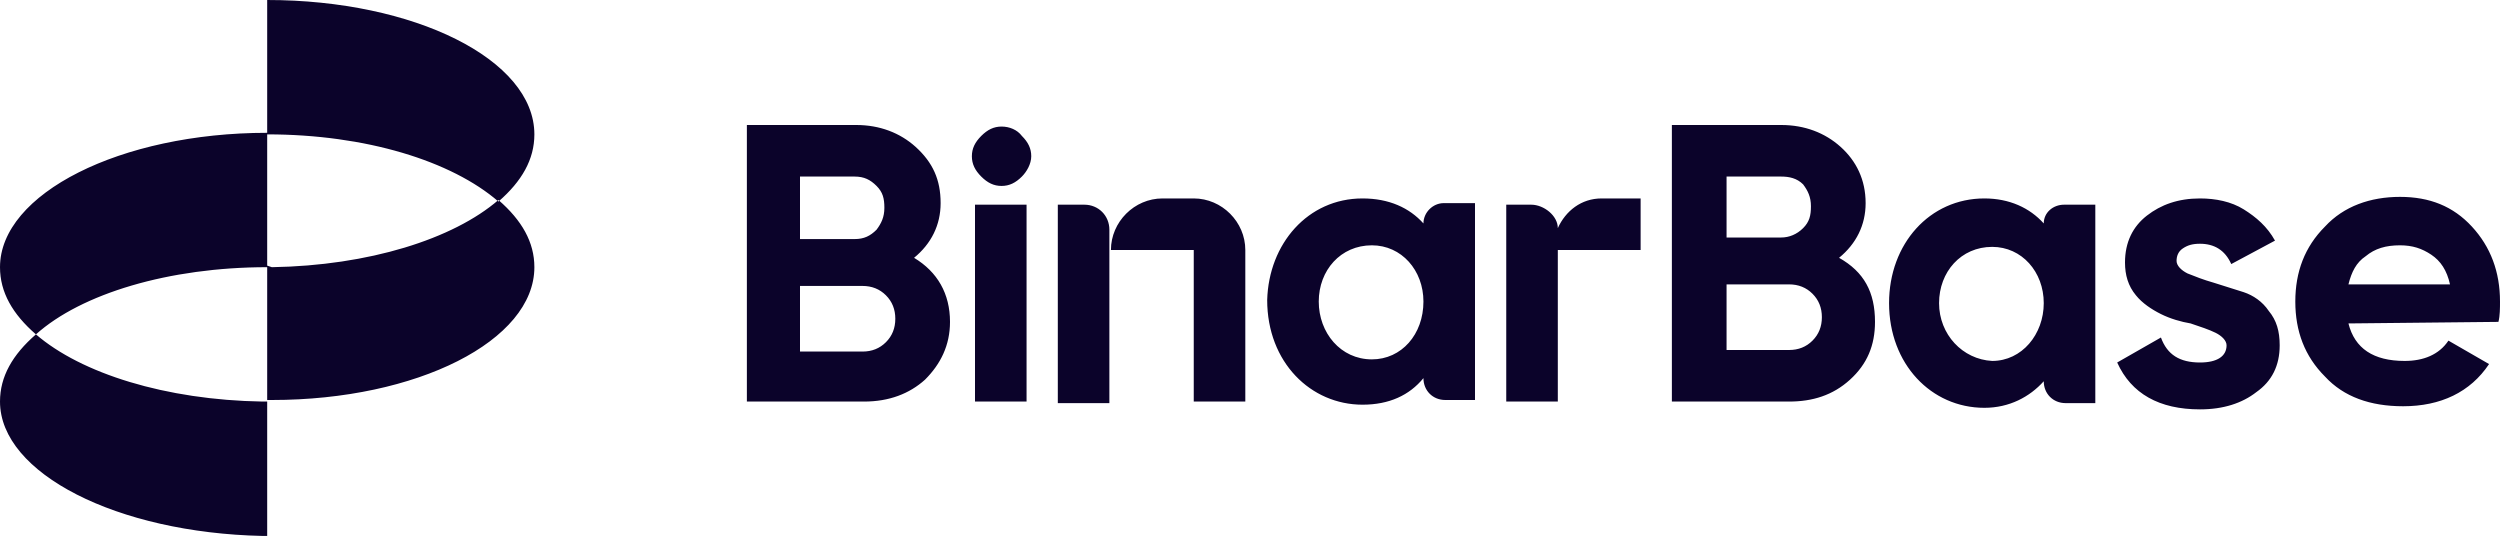 <?xml version="1.0" encoding="utf-8"?>
<!-- Generator: Adobe Illustrator 26.4.1, SVG Export Plug-In . SVG Version: 6.00 Build 0)  -->
<svg version="1.1" id="Layer_1" xmlns="http://www.w3.org/2000/svg" xmlns:xlink="http://www.w3.org/1999/xlink" x="0px" y="0px"
	 viewBox="0 0 160 35" style="enable-background:new 0 0 160 35;" xml:space="preserve">
<style type="text/css">
	.st0{fill-rule:evenodd;clip-rule:evenodd;fill:#0B032A;}
</style>
<path class="st0" d="M0,17.1c0-4.7,7.7-8.6,17.1-8.6v8.6c-6.3,0-11.9,1.7-14.8,4.3C0.8,20.1,0,18.7,0,17.1z M0,25.7
	c0-1.6,0.8-3,2.3-4.3c2.9,2.5,8.3,4.2,14.5,4.3h0.3v8.6h-0.3C7.5,34.1,0,30.3,0,25.7z M17.4,17.1c6.2-0.1,11.6-1.8,14.5-4.3
	c1.5,1.3,2.3,2.7,2.3,4.3c0,4.7-7.5,8.5-16.8,8.5h-0.3V17L17.4,17.1z M17.1,0c9.4,0,17.1,3.8,17.1,8.6c0,1.6-0.8,3-2.3,4.3
	c-3-2.6-8.5-4.3-14.8-4.3C17.1,8.6,17.1,0,17.1,0z M56.7,21.9c-0.4,0.4-0.9,0.6-1.5,0.6h-4v-4.2h4c0.6,0,1.1,0.2,1.5,0.6
	s0.6,0.9,0.6,1.5S57.1,21.5,56.7,21.9z M51.2,11.3h3.5c0.6,0,1,0.2,1.4,0.6c0.4,0.4,0.5,0.8,0.5,1.4c0,0.6-0.2,1-0.5,1.4
	c-0.4,0.4-0.8,0.6-1.4,0.6h-3.5V11.3z M60.8,20.6c0-1.8-0.8-3.2-2.3-4.1c1.1-0.9,1.7-2.1,1.7-3.5c0-1.5-0.5-2.6-1.6-3.6
	c-1-0.9-2.3-1.4-3.8-1.4h-7v17.7h7.5c1.6,0,2.9-0.5,3.9-1.4C60.2,23.3,60.8,22.1,60.8,20.6z M65.4,11.3c-0.4,0.4-0.8,0.6-1.3,0.6
	s-0.9-0.2-1.3-0.6c-0.4-0.4-0.6-0.8-0.6-1.3s0.2-0.9,0.6-1.3c0.4-0.4,0.8-0.6,1.3-0.6s1,0.2,1.3,0.6C65.8,9.1,66,9.5,66,10
	S65.7,11,65.4,11.3z M65.7,25.7h-3.3V13.1h3.3V25.7z M87.8,15.7c-2,0-3.4,1.6-3.4,3.6s1.4,3.7,3.4,3.7c1.9,0,3.3-1.6,3.3-3.7
	C91.1,17.3,89.7,15.7,87.8,15.7z M87.2,12.7c1.7,0,3,0.6,3.9,1.6c0-0.7,0.6-1.3,1.3-1.3h2v12.6h-1.9c-0.8,0-1.4-0.6-1.4-1.4
	c-0.9,1.1-2.2,1.7-3.9,1.7c-3.3,0-6.1-2.7-6.1-6.7C81.2,15.6,83.7,12.7,87.2,12.7z M124.1,19.4c0-2,1.4-3.6,3.4-3.6
	c1.9,0,3.3,1.6,3.3,3.6s-1.4,3.7-3.3,3.7C125.6,23,124.1,21.4,124.1,19.4z M130.8,14.3c-0.9-1-2.2-1.6-3.8-1.6
	c-3.5,0-6.1,2.9-6.1,6.7c0,3.9,2.7,6.7,6.1,6.7c1.6,0,2.9-0.7,3.8-1.7c0,0.8,0.6,1.4,1.4,1.4h1.9V13.1h-2
	C131.4,13.1,130.8,13.6,130.8,14.3z M69.4,13.1c0.9,0,1.6,0.7,1.6,1.6v1.7v9.4h-3.3V13.1H69.4z M76.4,25.7h3.3V16
	c0-1.8-1.5-3.3-3.3-3.3h-2c-1.8,0-3.3,1.5-3.3,3.3h5.3V25.7z M99.7,14.6L99.7,14.6c0.5-1.1,1.5-1.9,2.8-1.9h2.5V16h-5.3v9.7h-3.3
	V13.1H98C98.8,13.1,99.7,13.8,99.7,14.6z M140,17.5c-0.4-0.2-0.7-0.5-0.7-0.8s0.1-0.6,0.4-0.8c0.3-0.2,0.6-0.3,1.1-0.3
	c0.9,0,1.6,0.4,2,1.3l2.8-1.5c-0.5-0.9-1.2-1.5-2-2s-1.8-0.7-2.8-0.7c-1.4,0-2.5,0.4-3.4,1.1c-0.9,0.7-1.4,1.7-1.4,3
	c0,0.8,0.2,1.5,0.7,2.1c0.4,0.5,1,0.9,1.6,1.2c0.6,0.3,1.3,0.5,1.9,0.6c0.6,0.2,1.2,0.4,1.6,0.6c0.4,0.2,0.7,0.5,0.7,0.8
	c0,0.7-0.6,1.1-1.7,1.1c-1.3,0-2.1-0.5-2.5-1.6l-2.8,1.6c0.9,2,2.7,3,5.3,3c1.5,0,2.7-0.4,3.6-1.1c1-0.7,1.5-1.7,1.5-3
	c0-0.9-0.2-1.6-0.7-2.2c-0.4-0.6-1-1-1.6-1.2s-1.3-0.4-1.9-0.6C141,17.9,140.5,17.7,140,17.5z M150.3,18.2h6.5
	c-0.2-0.9-0.6-1.5-1.2-1.9c-0.6-0.4-1.2-0.6-2-0.6c-0.9,0-1.6,0.2-2.2,0.7C150.8,16.8,150.5,17.4,150.3,18.2z M150.3,20.7
	c0.4,1.6,1.6,2.4,3.6,2.4c1.2,0,2.2-0.4,2.8-1.3l2.6,1.5c-1.2,1.8-3.1,2.7-5.5,2.7c-2.1,0-3.8-0.6-5-1.9c-1.3-1.3-1.9-2.9-1.9-4.8
	s0.6-3.5,1.9-4.8c1.2-1.3,2.9-1.9,4.8-1.9c1.9,0,3.4,0.6,4.6,1.9c1.2,1.3,1.8,2.9,1.8,4.8c0,0.4,0,0.9-0.1,1.3L150.3,20.7
	L150.3,20.7z M114.5,22.4c0.6,0,1.1-0.2,1.5-0.6s0.6-0.9,0.6-1.5s-0.2-1.1-0.6-1.5s-0.9-0.6-1.5-0.6h-4v4.2
	C110.5,22.4,114.5,22.4,114.5,22.4z M114,11.3h-3.5v3.9h3.5c0.5,0,1-0.2,1.4-0.6c0.4-0.4,0.5-0.8,0.5-1.4c0-0.6-0.2-1-0.5-1.4
	C115,11.4,114.5,11.3,114,11.3z M117.7,16.5c1.6,0.9,2.3,2.2,2.3,4.1c0,1.5-0.5,2.7-1.6,3.7s-2.4,1.4-3.9,1.4H107V8h7
	c1.5,0,2.8,0.5,3.8,1.4s1.6,2.1,1.6,3.6C119.4,14.4,118.8,15.6,117.7,16.5z"/>
</svg>

